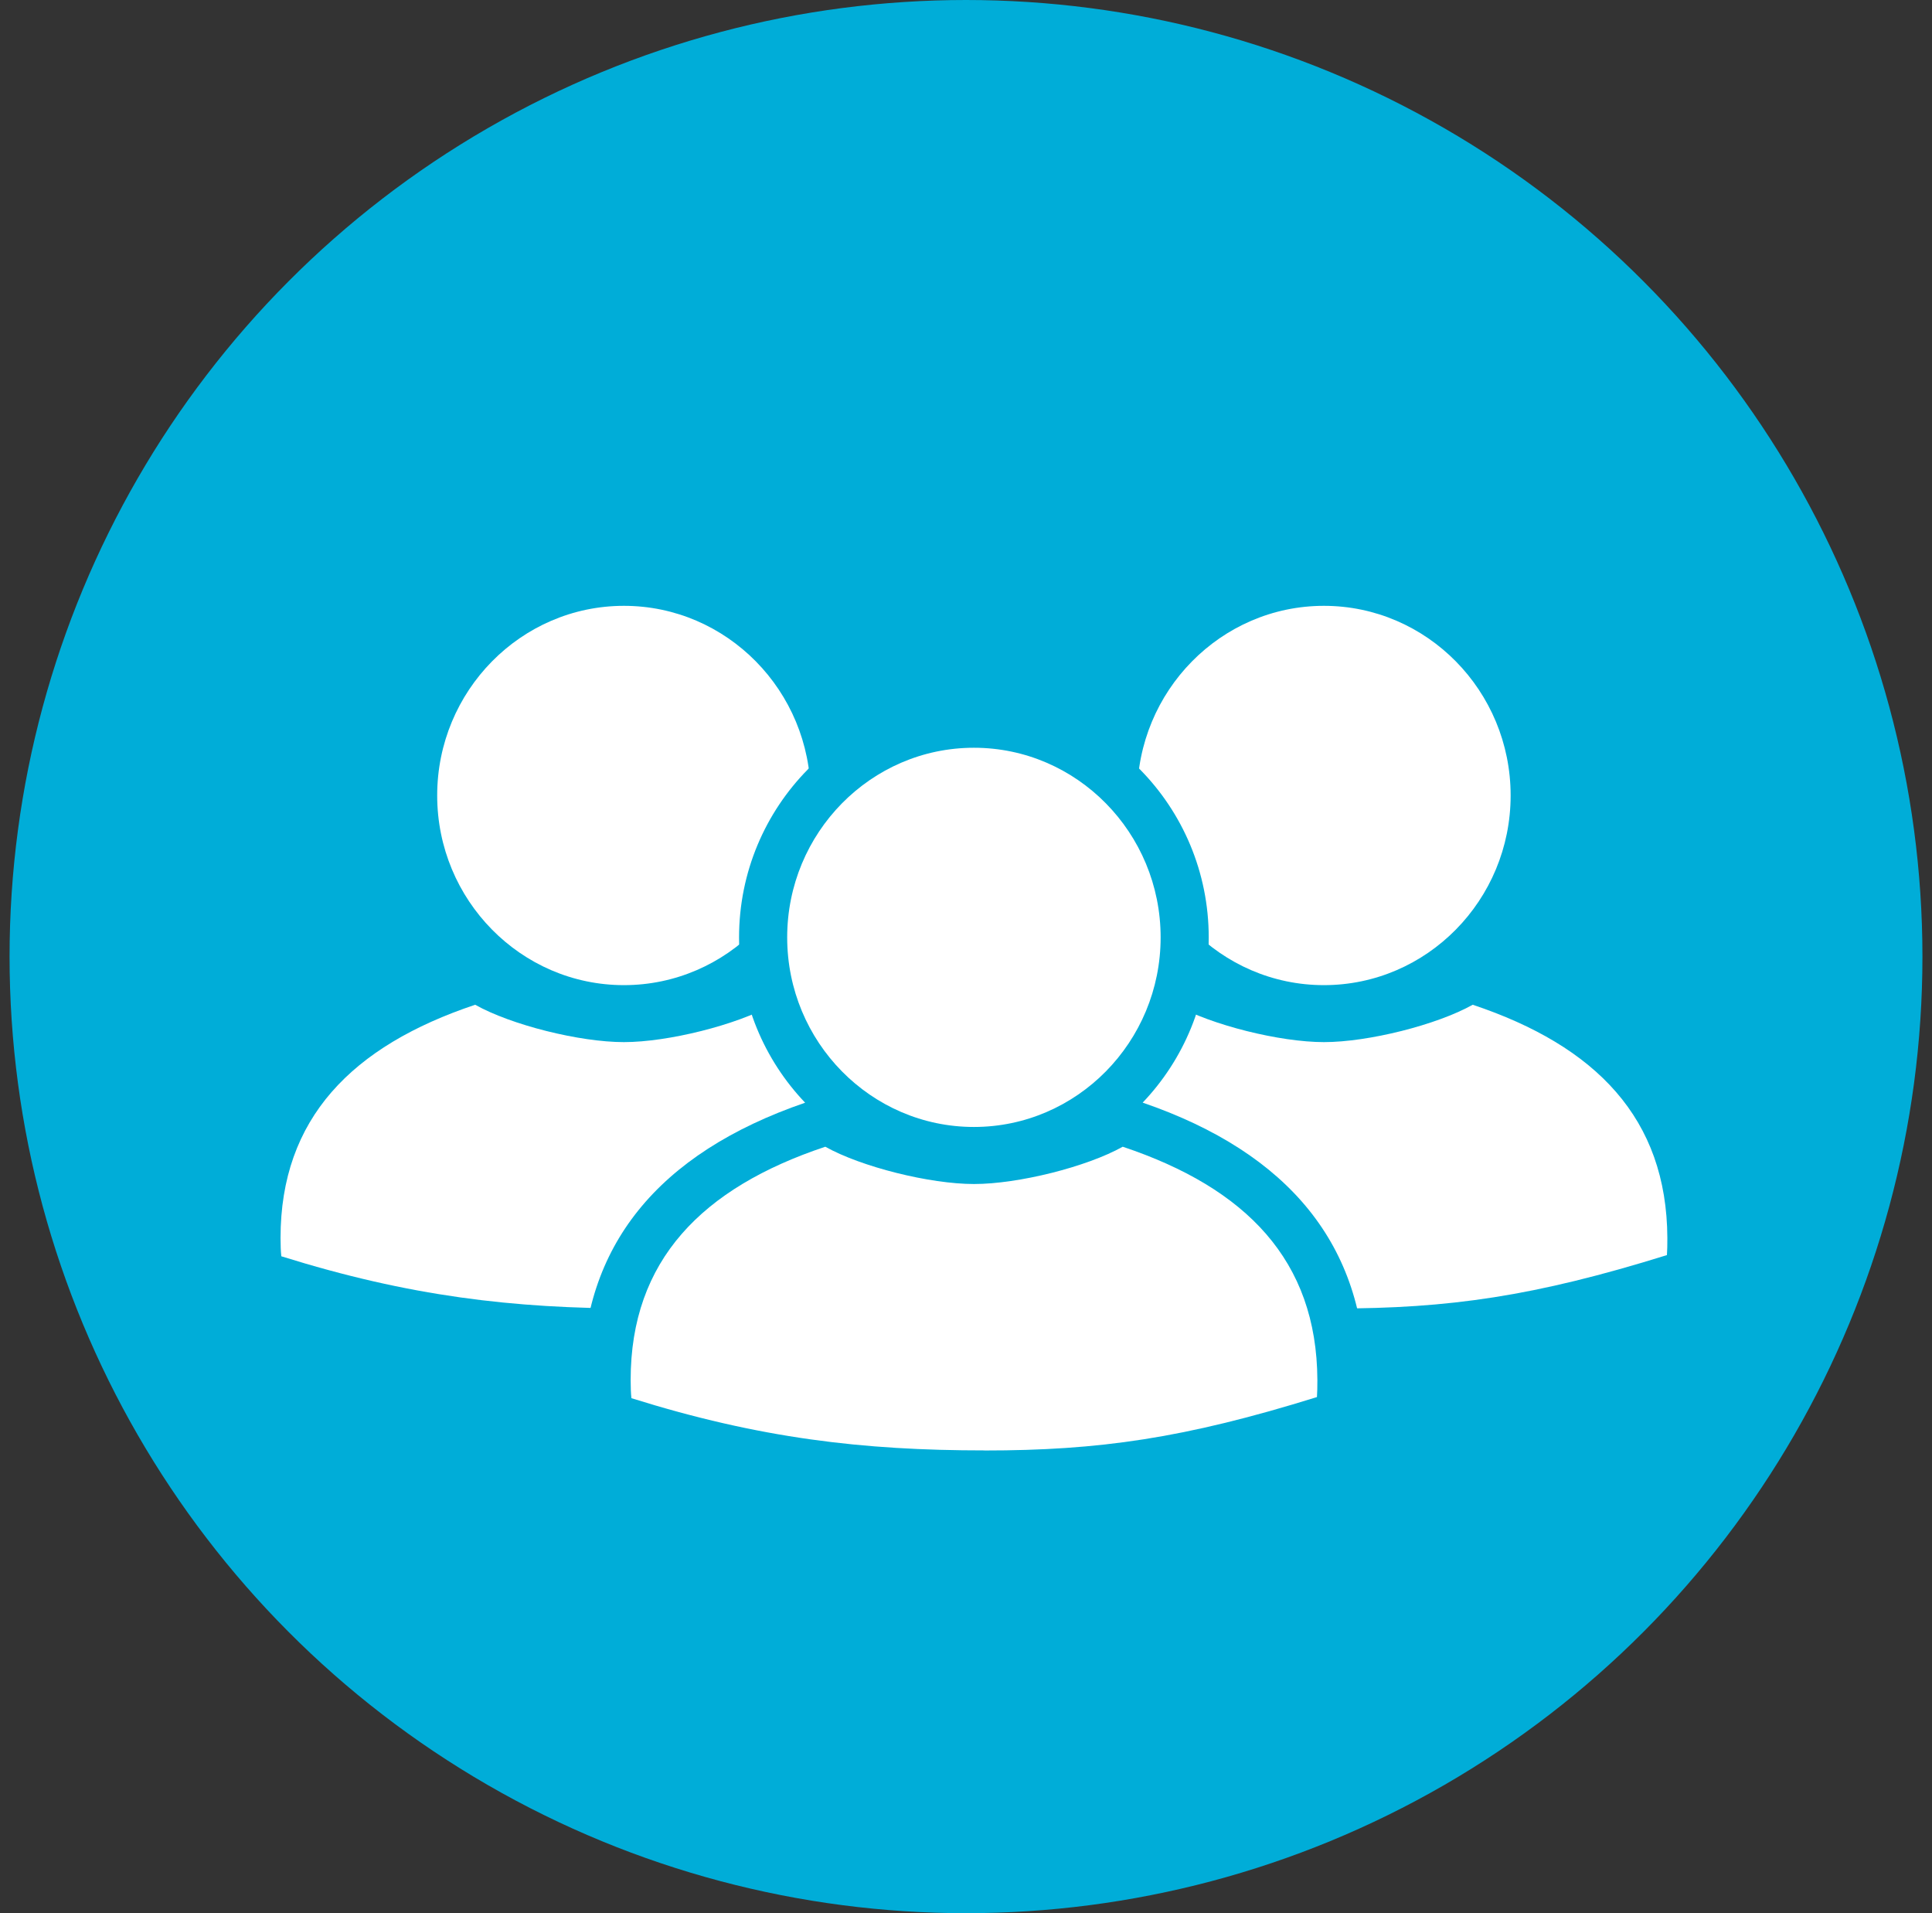 <svg width="101" height="100" viewBox="0 0 101 100" fill="none" xmlns="http://www.w3.org/2000/svg">
<rect x="0" y="0" width="101" height="100" fill="#333333" stroke="none"/>
<circle cx="50.5" cy="50" r="50" fill="#00ADD8"/>
<g clip-path="url(#clip0_1045_9546)">
<path d="M69.766 68.394C75.739 68.394 80.21 67.762 87.143 65.602C87.161 65.35 87.165 65.081 87.165 64.705C87.135 58.468 83.443 54.673 76.99 52.517C75.105 53.573 71.524 54.47 69.216 54.47C66.907 54.47 63.326 53.577 61.441 52.517C54.992 54.673 51.266 58.463 51.266 64.705C51.266 65.103 51.279 65.407 51.305 65.664C57.996 67.757 63.41 68.394 69.766 68.394Z" fill="white"/>
<path d="M69.21 31.666C63.828 31.666 59.449 36.115 59.449 41.579C59.449 47.044 63.828 51.492 69.21 51.492C74.593 51.492 78.972 47.048 78.972 41.579C78.972 36.111 74.593 31.666 69.21 31.666Z" fill="white"/>
<path d="M33.166 68.394C39.14 68.394 43.611 67.762 50.544 65.602C50.561 65.35 50.566 65.081 50.566 64.705C50.535 58.468 46.844 54.673 40.391 52.517C38.505 53.573 34.924 54.47 32.616 54.47C30.308 54.47 26.727 53.577 24.841 52.517C18.392 54.673 14.666 58.468 14.666 64.705C14.666 65.103 14.679 65.407 14.706 65.664C21.397 67.757 26.81 68.394 33.171 68.394H33.166Z" fill="white"/>
<path d="M32.617 31.666C27.234 31.666 22.855 36.115 22.855 41.579C22.855 47.044 27.234 51.492 32.617 51.492C37.999 51.492 42.378 47.048 42.378 41.579C42.378 36.111 37.999 31.666 32.617 31.666Z" fill="white"/>
<path d="M71.382 72.113C71.347 65.147 67.431 60.274 59.736 57.633C61.872 55.393 63.189 52.349 63.189 49.001C63.189 42.145 57.683 36.565 50.913 36.565C44.143 36.565 38.636 42.145 38.636 49.001C38.636 52.354 39.953 55.397 42.09 57.637C34.364 60.292 30.443 65.164 30.443 72.131C30.443 72.582 30.461 72.975 30.496 73.328L30.655 74.998L32.249 75.497C38.698 77.52 44.261 78.342 51.464 78.342C57.952 78.342 62.696 77.582 69.59 75.435L71.228 74.927L71.352 73.209C71.378 72.864 71.382 72.524 71.378 72.122L71.382 72.113Z" fill="#00ADD8"/>
<path d="M51.469 75.815C57.442 75.815 61.913 75.183 68.847 73.023C68.864 72.771 68.869 72.498 68.869 72.126C68.838 65.885 65.146 62.094 58.693 59.938C56.808 60.994 53.227 61.887 50.919 61.887C48.611 61.887 45.029 60.994 43.144 59.938C36.691 62.09 32.969 65.885 32.969 72.126C32.969 72.52 32.982 72.829 33.008 73.081C39.699 75.179 45.113 75.811 51.469 75.811V75.815Z" fill="white"/>
<path d="M50.914 39.084C45.531 39.084 41.152 43.532 41.152 48.996C41.152 54.461 45.531 58.905 50.914 58.905C56.296 58.905 60.675 54.461 60.675 48.996C60.675 43.532 56.296 39.084 50.914 39.084Z" fill="white"/>
</g>
<defs>
<clipPath id="clip0_1045_9546">
<rect width="72.5" height="46.667" fill="white" transform="translate(14.666 31.666)"/>
</clipPath>
</defs>
</svg>
